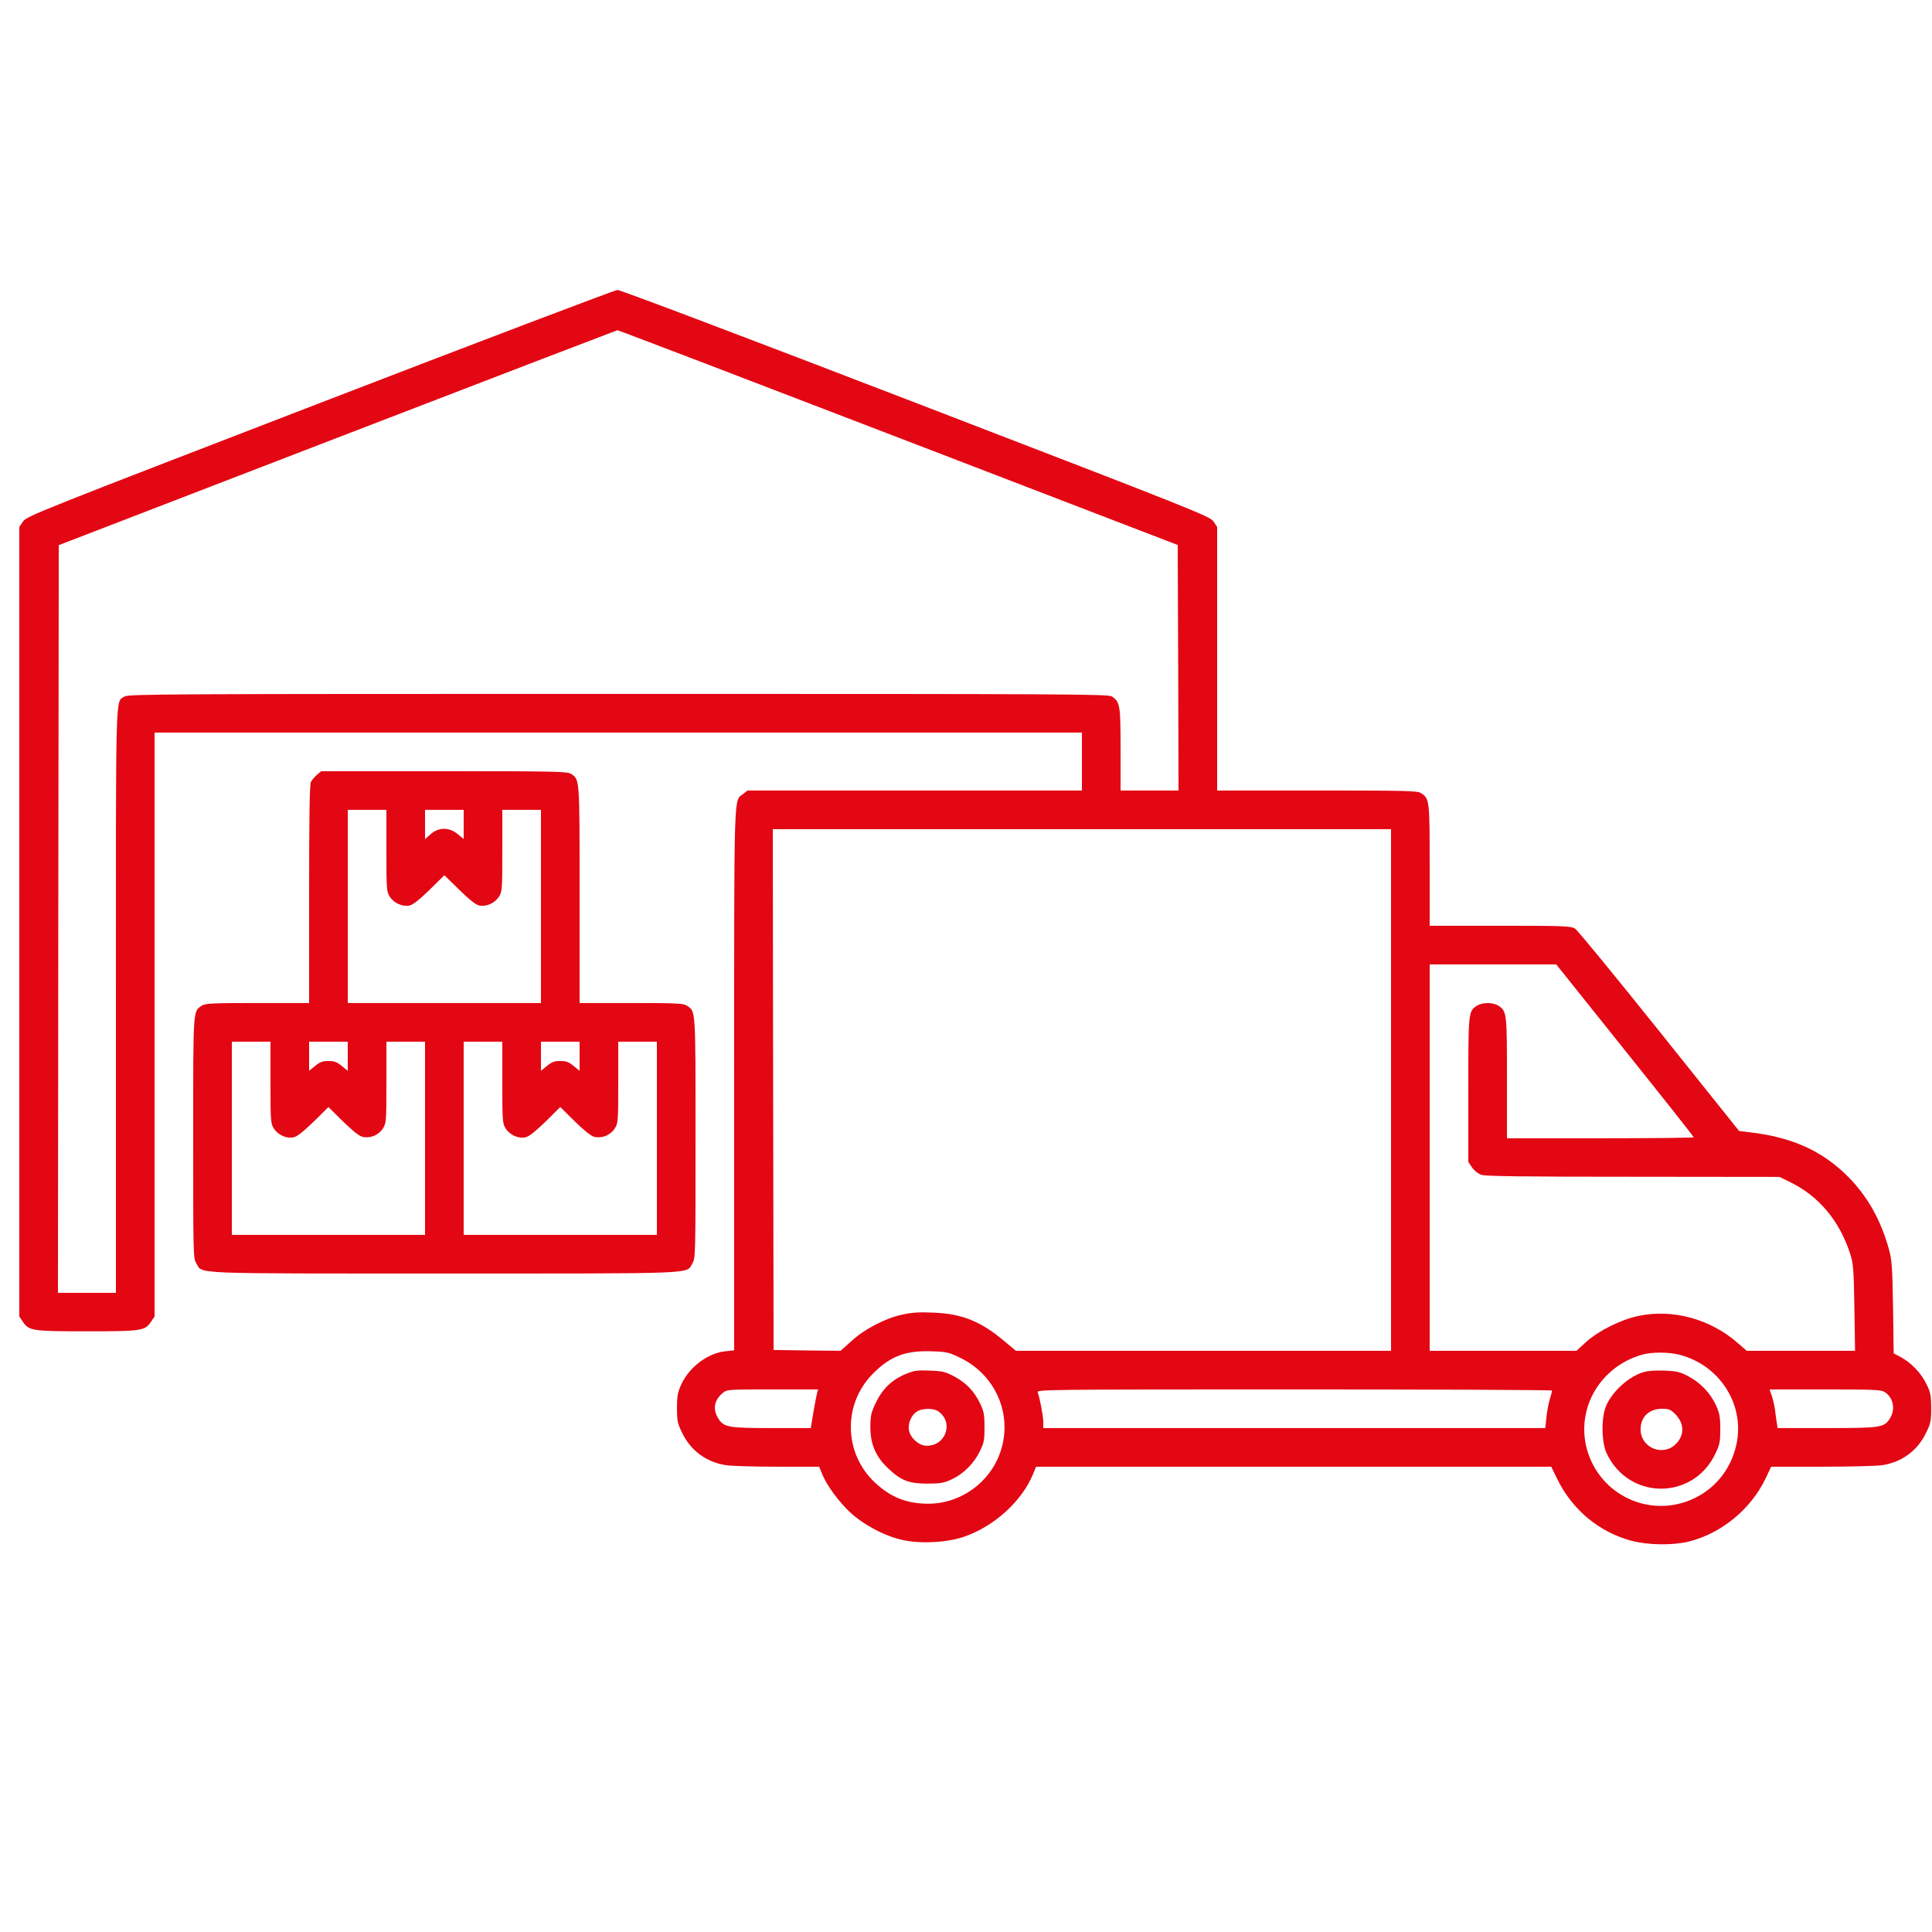<?xml version="1.0" standalone="no"?>
<!DOCTYPE svg PUBLIC "-//W3C//DTD SVG 20010904//EN"
 "http://www.w3.org/TR/2001/REC-SVG-20010904/DTD/svg10.dtd">
<svg version="1.0" xmlns="http://www.w3.org/2000/svg"
 width="1200pt" height="1200pt" viewBox="0 0 1200 1200"
 preserveAspectRatio="xMidYMid meet">

<g transform="translate(0,1200) scale(0.1,-0.1)"
fill="#e30613" stroke="none">
<path d="M1985 9496 c-1743 -672 -1820 -702 -1842 -735 l-23 -34 0 -2452 0
-2452 23 -34 c37 -55 59 -58 397 -58 338 0 360 3 397 58 l23 34 0 1813 0 1814
2880 0 2880 0 0 -180 0 -180 -1039 0 -1038 0 -28 -22 c-58 -46 -55 58 -55
-1771 l0 -1684 -54 -6 c-109 -11 -224 -97 -274 -205 -22 -48 -27 -71 -27 -147
0 -82 3 -96 33 -157 53 -108 148 -179 268 -198 33 -6 177 -10 320 -10 l262 0
17 -42 c29 -73 103 -174 177 -243 86 -79 218 -148 328 -171 112 -24 272 -15
375 20 189 64 362 221 432 391 l18 45 1600 0 1600 0 38 -78 c94 -191 261 -330
464 -383 99 -26 250 -28 348 -5 203 49 388 199 481 392 l35 74 317 0 c174 0
343 4 376 10 120 19 215 90 268 198 30 61 33 75 33 157 -1 78 -4 98 -29 147
-32 68 -95 134 -159 168 l-45 24 -4 286 c-4 250 -7 294 -26 362 -49 178 -132
326 -250 446 -160 162 -350 249 -614 279 l-66 8 -496 620 c-273 341 -508 628
-523 637 -26 16 -67 18 -465 18 l-438 0 0 375 c0 406 -1 414 -54 449 -23 14
-86 16 -646 16 l-620 0 0 819 0 818 -23 34 c-22 32 -101 64 -1847 736 -1065
410 -1837 702 -1855 702 -16 -1 -849 -317 -1850 -703z m3595 -214 l1735 -667
3 -763 2 -762 -180 0 -180 0 0 255 c0 276 -3 295 -54 329 -23 15 -258 16
-3066 16 -2808 0 -3043 -1 -3066 -16 -58 -38 -54 85 -54 -1889 l0 -1815 -180
0 -180 0 2 2322 3 2322 1730 667 c952 367 1735 667 1740 668 6 0 791 -300
1745 -667z m3060 -4052 l0 -1620 -1165 0 -1165 0 -72 60 c-146 123 -262 170
-440 177 -88 4 -135 1 -193 -12 -107 -23 -237 -91 -317 -165 l-67 -60 -208 2
-208 3 -3 1618 -2 1617 1920 0 1920 0 0 -1620z m1453 246 c235 -293 427 -536
427 -540 0 -3 -261 -6 -580 -6 l-580 0 0 375 c0 406 -1 414 -54 449 -14 9 -44
16 -66 16 -22 0 -52 -7 -66 -16 -54 -36 -54 -36 -54 -522 l0 -449 23 -34 c13
-19 38 -39 57 -46 26 -9 264 -12 944 -12 l909 -1 71 -35 c174 -86 301 -238
367 -440 20 -64 23 -93 27 -337 l4 -268 -337 0 -336 0 -54 47 c-171 151 -407
215 -621 169 -110 -24 -245 -92 -321 -160 l-61 -56 -456 0 -456 0 0 1200 0
1200 393 0 393 0 427 -534z m-4126 -1911 c238 -117 338 -394 227 -632 -78
-165 -247 -273 -428 -273 -136 1 -232 39 -332 132 -194 182 -200 487 -12 676
106 107 201 144 360 139 101 -3 112 -6 185 -42z m4466 20 c249 -65 404 -308
353 -553 -31 -149 -125 -271 -258 -336 -273 -134 -596 15 -673 309 -65 252 87
508 345 581 62 17 165 17 233 -1z m-5358 -237 c-3 -13 -14 -67 -23 -120 l-16
-98 -243 0 c-272 0 -298 5 -333 62 -34 56 -24 111 28 155 27 23 31 23 311 23
l283 0 -7 -22z m4565 15 c0 -5 -6 -29 -14 -54 -8 -25 -17 -76 -21 -112 l-7
-67 -1559 0 -1559 0 0 38 c0 37 -22 151 -35 185 -7 16 73 17 1594 17 881 0
1601 -3 1601 -7z m2066 -9 c54 -36 68 -105 34 -162 -36 -59 -56 -62 -394 -62
l-305 0 -5 33 c-3 17 -8 54 -11 80 -4 27 -13 66 -20 88 l-14 39 345 0 c303 0
348 -2 370 -16z"/>
<path d="M5628 3467 c-93 -39 -151 -97 -195 -194 -22 -48 -27 -72 -27 -138 0
-106 34 -183 110 -255 80 -76 129 -95 244 -95 82 0 103 4 152 27 73 34 137 98
174 174 26 52 29 70 29 149 0 76 -4 99 -26 145 -37 78 -88 131 -161 170 -56
30 -73 34 -153 37 -77 3 -98 0 -147 -20z m200 -233 c97 -68 48 -214 -72 -214
-47 0 -101 47 -110 95 -9 44 16 100 53 120 35 19 101 19 129 -1z"/>
<path d="M10203 3476 c-89 -29 -185 -116 -225 -203 -33 -70 -32 -227 0 -297
135 -294 537 -297 676 -6 28 58 31 75 31 155 0 76 -5 99 -27 147 -35 76 -95
138 -170 179 -56 29 -73 33 -153 36 -56 2 -106 -2 -132 -11z m202 -259 c57
-57 59 -132 4 -186 -81 -81 -219 -23 -219 91 0 78 52 127 134 128 41 0 53 -5
81 -33z"/>
<path d="M1968 7187 c-14 -12 -31 -32 -37 -44 -8 -15 -11 -228 -11 -697 l0
-676 -320 0 c-281 0 -324 -2 -346 -16 -56 -37 -54 -10 -54 -821 0 -733 0 -749
20 -781 40 -66 -57 -62 1540 -62 1597 0 1500 -4 1540 62 20 32 20 48 20 781 0
811 2 784 -54 821 -22 14 -65 16 -346 16 l-320 0 0 675 c0 732 1 712 -54 749
-23 14 -96 16 -788 16 l-763 0 -27 -23z m432 -469 c0 -236 1 -255 20 -286 25
-41 80 -66 124 -56 21 4 62 37 124 97 l92 91 93 -91 c61 -60 102 -93 123 -97
44 -10 99 15 124 56 19 31 20 50 20 286 l0 252 120 0 120 0 0 -600 0 -600
-600 0 -600 0 0 600 0 600 120 0 120 0 0 -252z m480 161 l0 -90 -37 30 c-53
44 -118 44 -168 0 l-35 -31 0 91 0 91 120 0 120 0 0 -91z m-1200 -1601 c0
-236 1 -255 20 -286 25 -41 80 -66 124 -56 21 4 62 37 124 97 l92 91 88 -87
c55 -54 100 -91 120 -97 48 -13 101 7 129 49 22 33 23 40 23 287 l0 254 120 0
120 0 0 -600 0 -600 -600 0 -600 0 0 600 0 600 120 0 120 0 0 -252z m480 161
l0 -90 -37 30 c-30 25 -47 31 -83 31 -36 0 -53 -6 -83 -31 l-37 -30 0 90 0 91
120 0 120 0 0 -91z m960 -161 c0 -236 1 -255 20 -286 25 -41 80 -66 124 -56
21 4 62 37 124 97 l92 91 88 -87 c55 -54 100 -91 120 -97 48 -13 101 7 129 49
22 33 23 40 23 287 l0 254 120 0 120 0 0 -600 0 -600 -600 0 -600 0 0 600 0
600 120 0 120 0 0 -252z m480 161 l0 -90 -37 30 c-30 25 -47 31 -83 31 -36 0
-53 -6 -83 -31 l-37 -30 0 90 0 91 120 0 120 0 0 -91z"/>
</g>
</svg>
